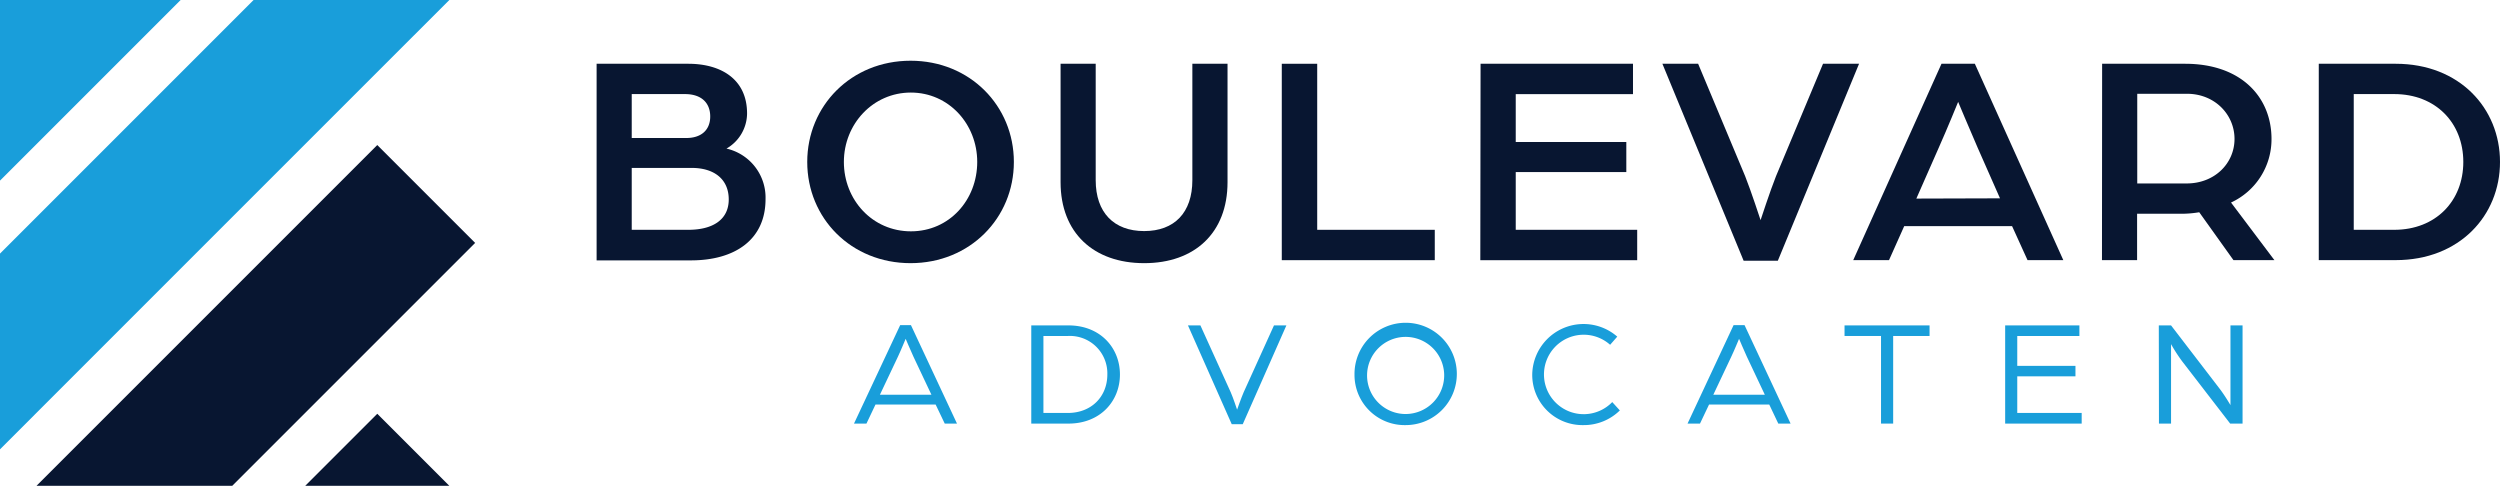 <svg id="Layer_1" data-name="Layer 1" xmlns="http://www.w3.org/2000/svg" viewBox="0 0 494 96"><defs><style>.cls-1{fill:none;}.cls-2,.cls-5{fill:#199eda;}.cls-2,.cls-3{fill-rule:evenodd;}.cls-3,.cls-4{fill:#081631;}</style></defs><rect class="cls-1" width="494" height="96"/><polygon class="cls-2" points="44.39 44.39 88.79 0 50.11 0 0 50.11 0 88.79 44.39 44.39"/><polygon class="cls-2" points="0 35.69 35.69 0 0 0 0 35.69"/><polygon class="cls-3" points="74.55 81.76 60.31 96 88.79 96 74.55 81.76"/><polygon class="cls-3" points="74.55 28.66 7.21 96 45.89 96 93.89 48 74.55 28.66"/><path class="cls-4" d="M117.89,12.6H136c6.41,0,11.62,3,11.62,9.82a8.07,8.07,0,0,1-4.07,6.94,9.93,9.93,0,0,1,7.72,10c0,8-6.05,12.09-14.73,12.09H117.89Zm17.72,14.67c3,0,4.73-1.62,4.73-4.25s-1.67-4.43-5-4.43H124.83v8.68ZM136,45.41c4.85,0,8-2,8-6s-2.88-6.23-7.31-6.23H124.83V45.41Z"/><path class="cls-4" d="M159.51,32c0-11.08,8.68-20,20.42-20s20.41,8.92,20.41,20-8.68,20-20.41,20S159.51,43.14,159.51,32Zm33.59,0c0-7.49-5.63-13.71-13.12-13.71S166.75,24.51,166.75,32,172.38,45.71,180,45.71,193.1,39.48,193.1,32Z"/><path class="cls-4" d="M209.57,36V12.6h6.94v23c0,6.41,3.6,10.06,9.58,10.06s9.52-3.65,9.52-10.06v-23h6.95V36c0,10-6.47,16-16.47,16S209.57,46,209.57,36Z"/><path class="cls-4" d="M253.28,12.6h7V45.41h23.23v6H253.28Z"/><path class="cls-4" d="M292.56,12.6h30.12v6H299.51v9.46h21.85V34H299.51V45.41h24v6h-31Z"/><path class="cls-4" d="M328.49,12.6h7.06l9.29,22.21c1.13,2.82,3.05,8.69,3.05,8.69s1.92-5.87,3.05-8.69l9.29-22.21h7.12L351.3,51.52h-6.76Z"/><path class="cls-4" d="M383.64,12.6h6.59l17.48,38.8h-7.07l-3.05-6.71H376.27l-3,6.71h-7.07ZM395.2,39.19l-4.44-10.06c-1.67-3.84-3.83-9-3.83-9s-2.09,5.15-3.83,9.05l-4.43,10.06Z"/><path class="cls-4" d="M415.38,12.6h16.4c11.14,0,17.07,6.65,17.07,14.85a13.76,13.76,0,0,1-8,12.57l8.57,11.38h-8.09l-6.76-9.46a21.47,21.47,0,0,1-3.48.3h-8.8V51.4h-6.94Zm16.7,23.65c5.57,0,9.46-4,9.46-8.8s-3.89-8.92-9.4-8.92h-9.82V36.25Z"/><path class="cls-4" d="M458.19,12.6H473.4C486,12.6,494,21.4,494,32s-8,19.4-20.6,19.4H458.19ZM473.1,45.41c8.2,0,13.65-5.69,13.65-13.41S481.3,18.59,473.1,18.59h-8V45.41Z"/><path class="cls-5" d="M177.88,64.24H180l9.1,19.46h-2.42l-1.8-3.77H173l-1.79,3.77h-2.46ZM184.05,78l-3.56-7.54c-.66-1.41-1.41-3.27-1.53-3.51-.12.24-.84,2.07-1.52,3.51L173.87,78Z"/><path class="cls-5" d="M203.78,64.3h7.37c6.23,0,10.15,4.4,10.15,9.7s-3.92,9.7-10.15,9.7h-7.37ZM211,81.6c4.67,0,7.81-3.23,7.81-7.6A7.4,7.4,0,0,0,211,66.39h-4.82V81.6Z"/><path class="cls-5" d="M234.74,64.3h2.46l6,13.23c.48,1.08,1.25,3.42,1.25,3.42s.81-2.31,1.29-3.42l6-13.23h2.45l-8.62,19.52h-2.18Z"/><path class="cls-5" d="M267.65,74a10.11,10.11,0,1,1,10.12,10A9.91,9.91,0,0,1,267.65,74Zm17.72,0a7.62,7.62,0,1,0-7.6,7.81A7.64,7.64,0,0,0,285.37,74Z"/><path class="cls-5" d="M302.77,74a10.14,10.14,0,0,1,16.8-7.48l-1.41,1.61a7.85,7.85,0,1,0,.42,11.32l1.5,1.65A10.13,10.13,0,0,1,312.89,84,9.92,9.92,0,0,1,302.77,74Z"/><path class="cls-5" d="M342.56,64.24h2.16l9.1,19.46h-2.43l-1.79-3.77H337.71l-1.79,3.77h-2.46ZM348.73,78l-3.56-7.54c-.66-1.41-1.41-3.27-1.53-3.51-.12.24-.84,2.07-1.53,3.51L338.55,78Z"/><path class="cls-5" d="M371.69,66.39h-7.21V64.3h16.8v2.09h-7.19V83.7h-2.4Z"/><path class="cls-5" d="M396.22,64.3h14.67v2.09H398.61v5.9h11.5v2.07h-11.5V81.6h12.73v2.1H396.22Z"/><path class="cls-5" d="M426.58,64.3H429l9.67,12.6c1,1.32,2.07,3.15,2.07,3.15V64.3h2.39V83.7h-2.45l-9.49-12.31A31.57,31.57,0,0,1,429,68V83.7h-2.39Z"/></svg>